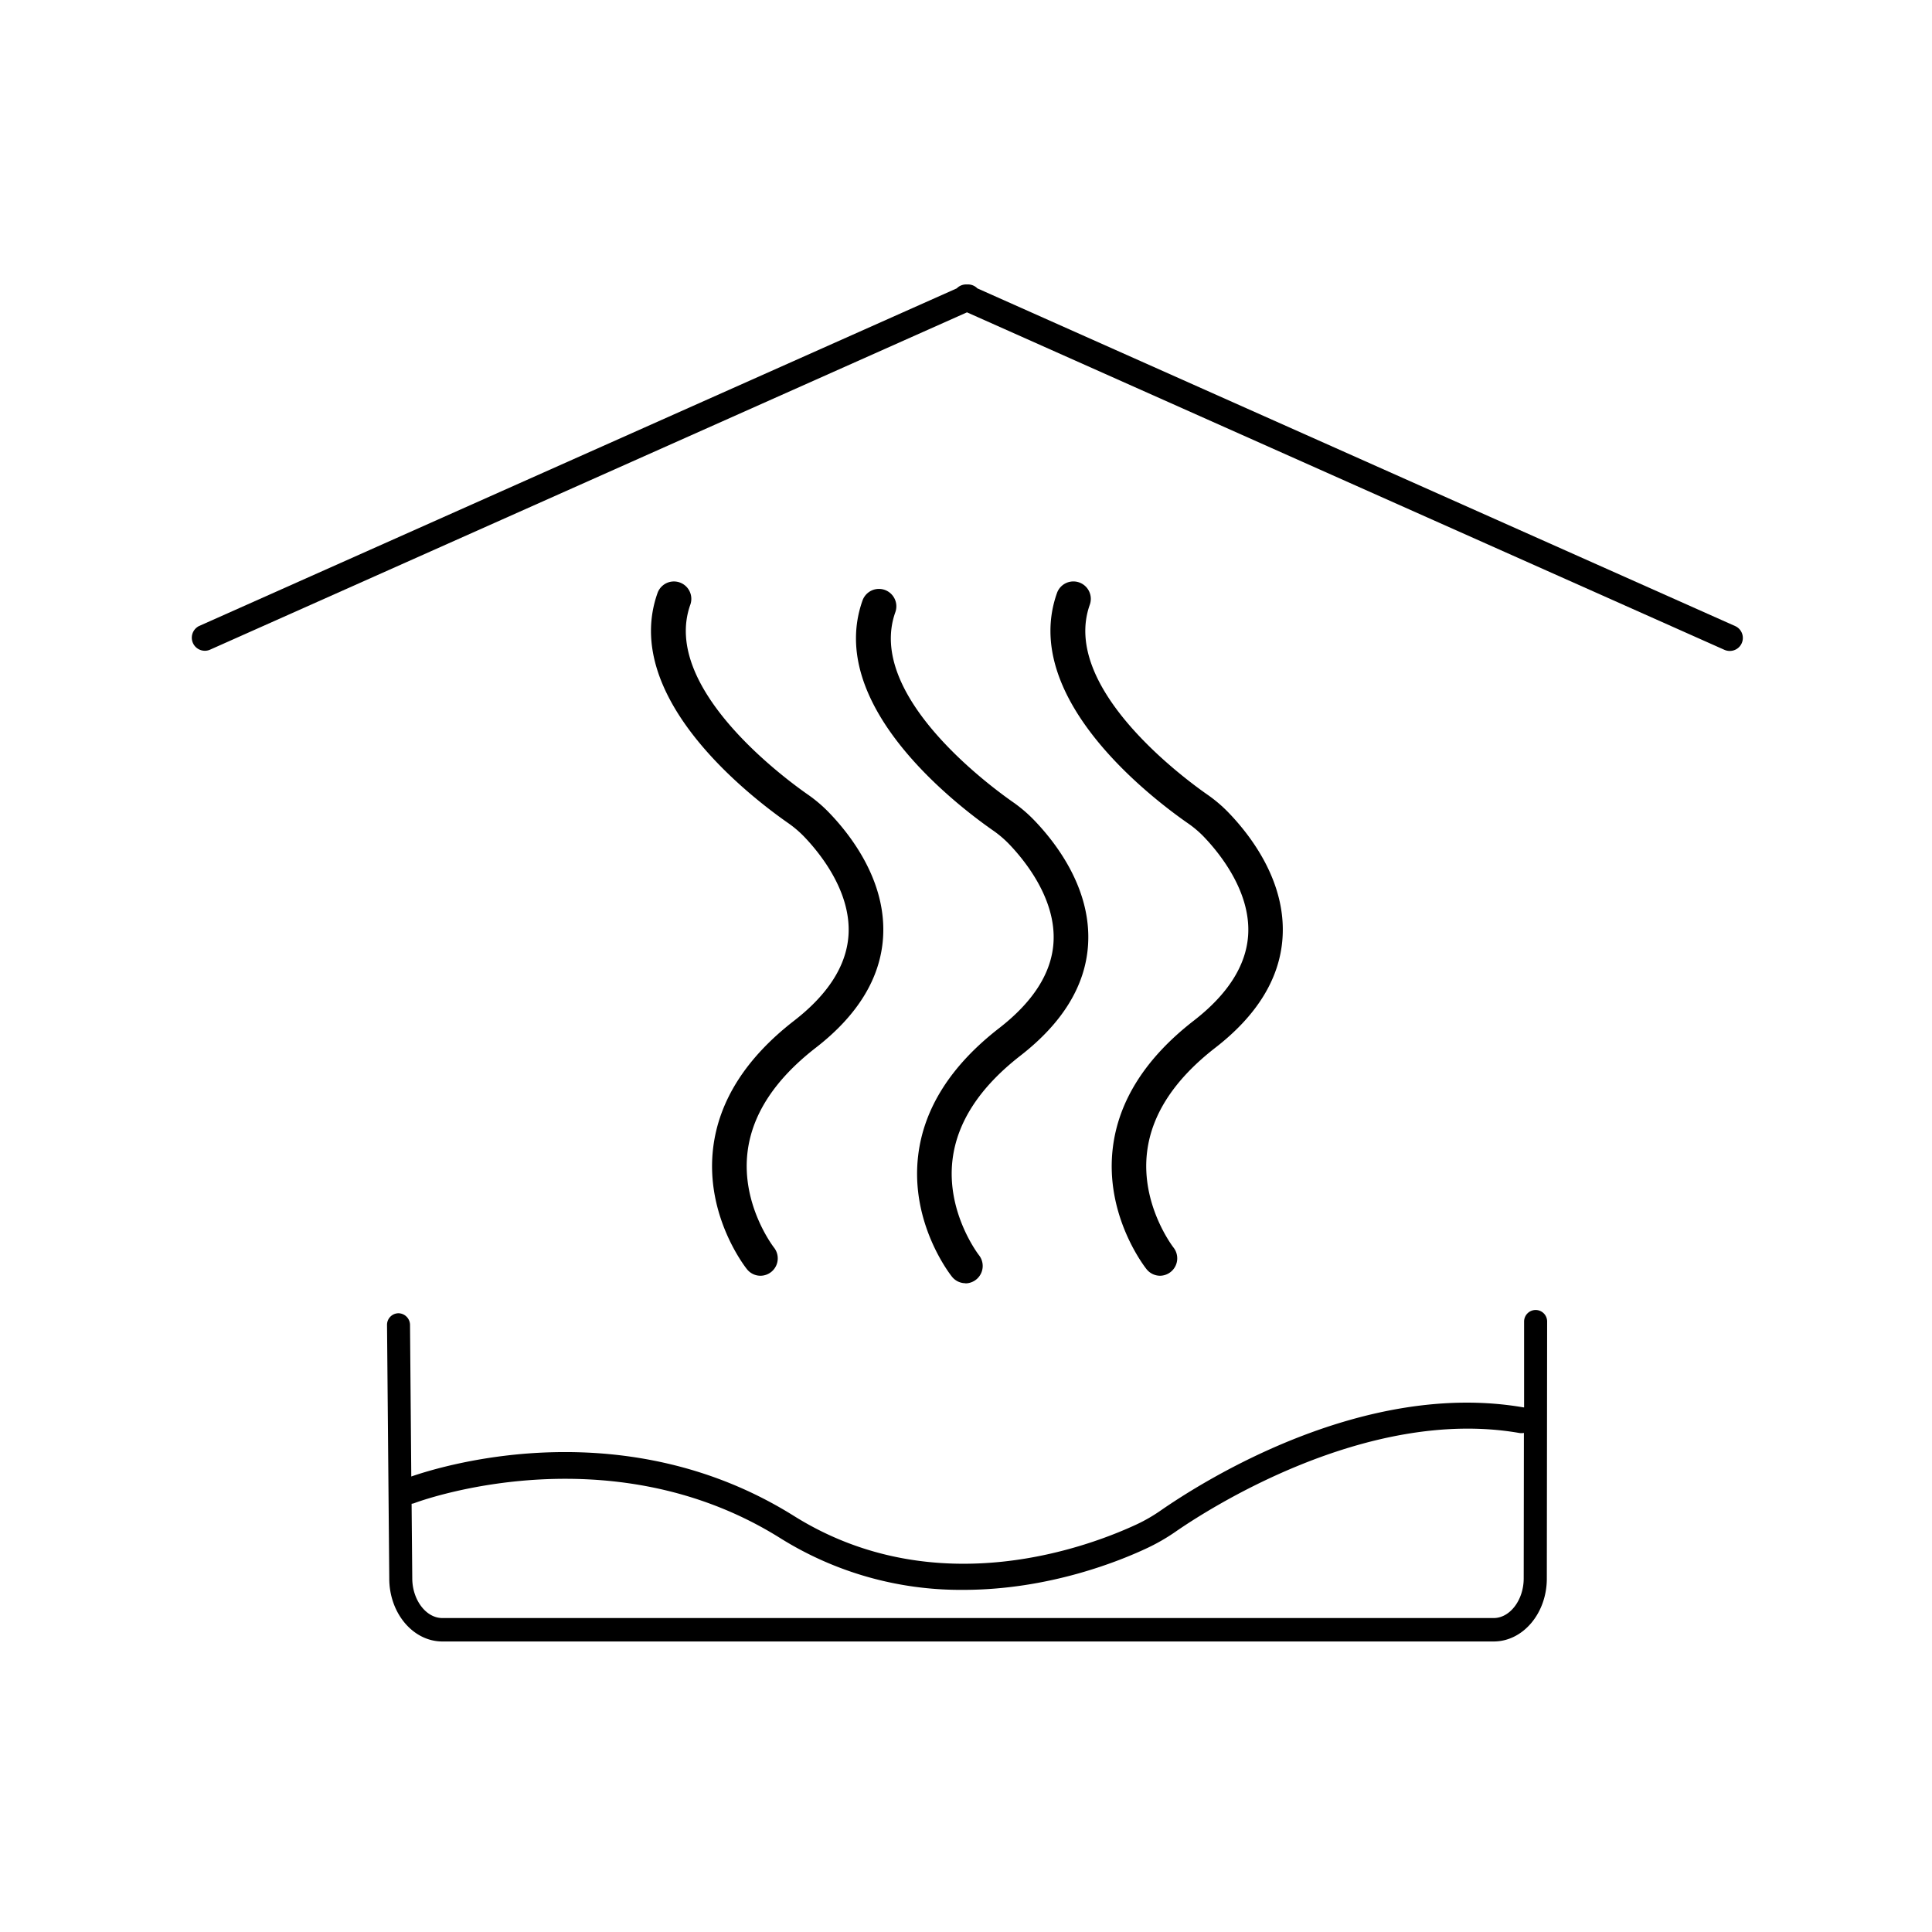 <svg xmlns="http://www.w3.org/2000/svg" viewBox="0 0 491.5 491.5"><g id="Ebene_2" data-name="Ebene 2"><path d="M440.05,165.6a3.4,3.4,0,0,1-1.35-.28L246,79.46,53.34,165.32a3.32,3.32,0,0,1-2.7-6.06L243.4,73.36a3.34,3.34,0,0,1,2.35-1h.54a3.34,3.34,0,0,1,2.35,1l192.76,85.9a3.31,3.31,0,0,1-1.35,6.34Z"/></g><g id="Ebene_4" data-name="Ebene 4"><path d="M193.47,324.55a4.39,4.39,0,0,1-3.44-1.66c-.44-.54-10.66-13.54-8.61-30.81,1.43-12,8.36-22.93,20.61-32.42,8.64-6.7,13.29-14,13.82-21.66.79-11.47-7.8-21.59-11.53-25.41a28.23,28.23,0,0,0-3.94-3.29c-10.12-7.08-42.42-32.21-33.1-58.45a4.42,4.42,0,1,1,8.33,3c-7.41,20.87,23.55,43.85,29.84,48.24a36.66,36.66,0,0,1,5.19,4.36c5.67,5.8,15,17.69,14,32.2-.71,10.29-6.51,19.73-17.24,28-10.26,8-16.05,16.83-17.22,26.38-1.66,13.55,6.64,24.24,6.72,24.35a4.42,4.42,0,0,1-3.47,7.17Z"/><path d="M245.62,326.45a4.39,4.39,0,0,1-3.44-1.66c-.44-.54-10.66-13.54-8.6-30.81,1.42-12,8.36-22.93,20.6-32.42,8.64-6.7,13.3-14,13.82-21.66.79-11.47-7.8-21.59-11.53-25.41a27.66,27.66,0,0,0-3.94-3.29c-10.12-7.08-42.42-32.21-33.1-58.45a4.42,4.42,0,0,1,8.34,3c-7.42,20.87,23.55,43.84,29.83,48.24a36.76,36.76,0,0,1,5.19,4.36c5.67,5.8,15,17.69,14,32.19-.71,10.3-6.51,19.73-17.23,28.05-10.27,8-16.06,16.83-17.23,26.38-1.66,13.54,6.64,24.24,6.72,24.35a4.43,4.43,0,0,1-3.47,7.17Z"/><path d="M295.14,324.55a4.43,4.43,0,0,1-3.45-1.66c-.43-.54-10.65-13.54-8.6-30.81,1.43-12,8.36-22.93,20.6-32.42,8.65-6.7,13.3-14,13.83-21.66.79-11.47-7.81-21.59-11.54-25.41A27.11,27.11,0,0,0,302,209.3c-10.12-7.08-42.41-32.21-33.1-58.45a4.42,4.42,0,0,1,8.34,3c-7.41,20.87,23.55,43.85,29.83,48.24a36.2,36.2,0,0,1,5.2,4.36c5.67,5.8,15,17.69,14,32.2-.7,10.29-6.5,19.73-17.23,28-10.26,8-16.05,16.83-17.22,26.38-1.66,13.55,6.64,24.24,6.72,24.35a4.43,4.43,0,0,1-3.47,7.17Z"/><path d="M390.67,333.26h0a2.94,2.94,0,0,0-2.94,2.93l0,21.85-.16,0c-40.48-7-80.91,18.34-92.33,26.26a41.92,41.92,0,0,1-6,3.47C278,393,238.64,408.59,202,385.67c-42.69-26.73-88.27-13.19-97.37-10.05L104.31,337a3,3,0,0,0-2.94-2.91h0a2.94,2.94,0,0,0-2.91,3l.57,64.5c0,8.8,6.06,16,13.51,16H380c7.44,0,13.51-7.17,13.51-16l.08-65.33A2.93,2.93,0,0,0,390.67,333.26ZM380,411.63H112.52c-4.14,0-7.64-4.63-7.64-10.13l-.17-18.94a3.1,3.1,0,0,0,.77-.19c.48-.19,49.21-18.5,93,8.92a86.5,86.5,0,0,0,46.59,13.17c21.79,0,39.81-7.33,47-10.74a50,50,0,0,0,6.91-4c7.76-5.39,48.44-31.91,87.42-25.19a3.23,3.23,0,0,0,1.28,0l-.05,37C387.64,407,384.15,411.63,380,411.63Z"/></g></svg>